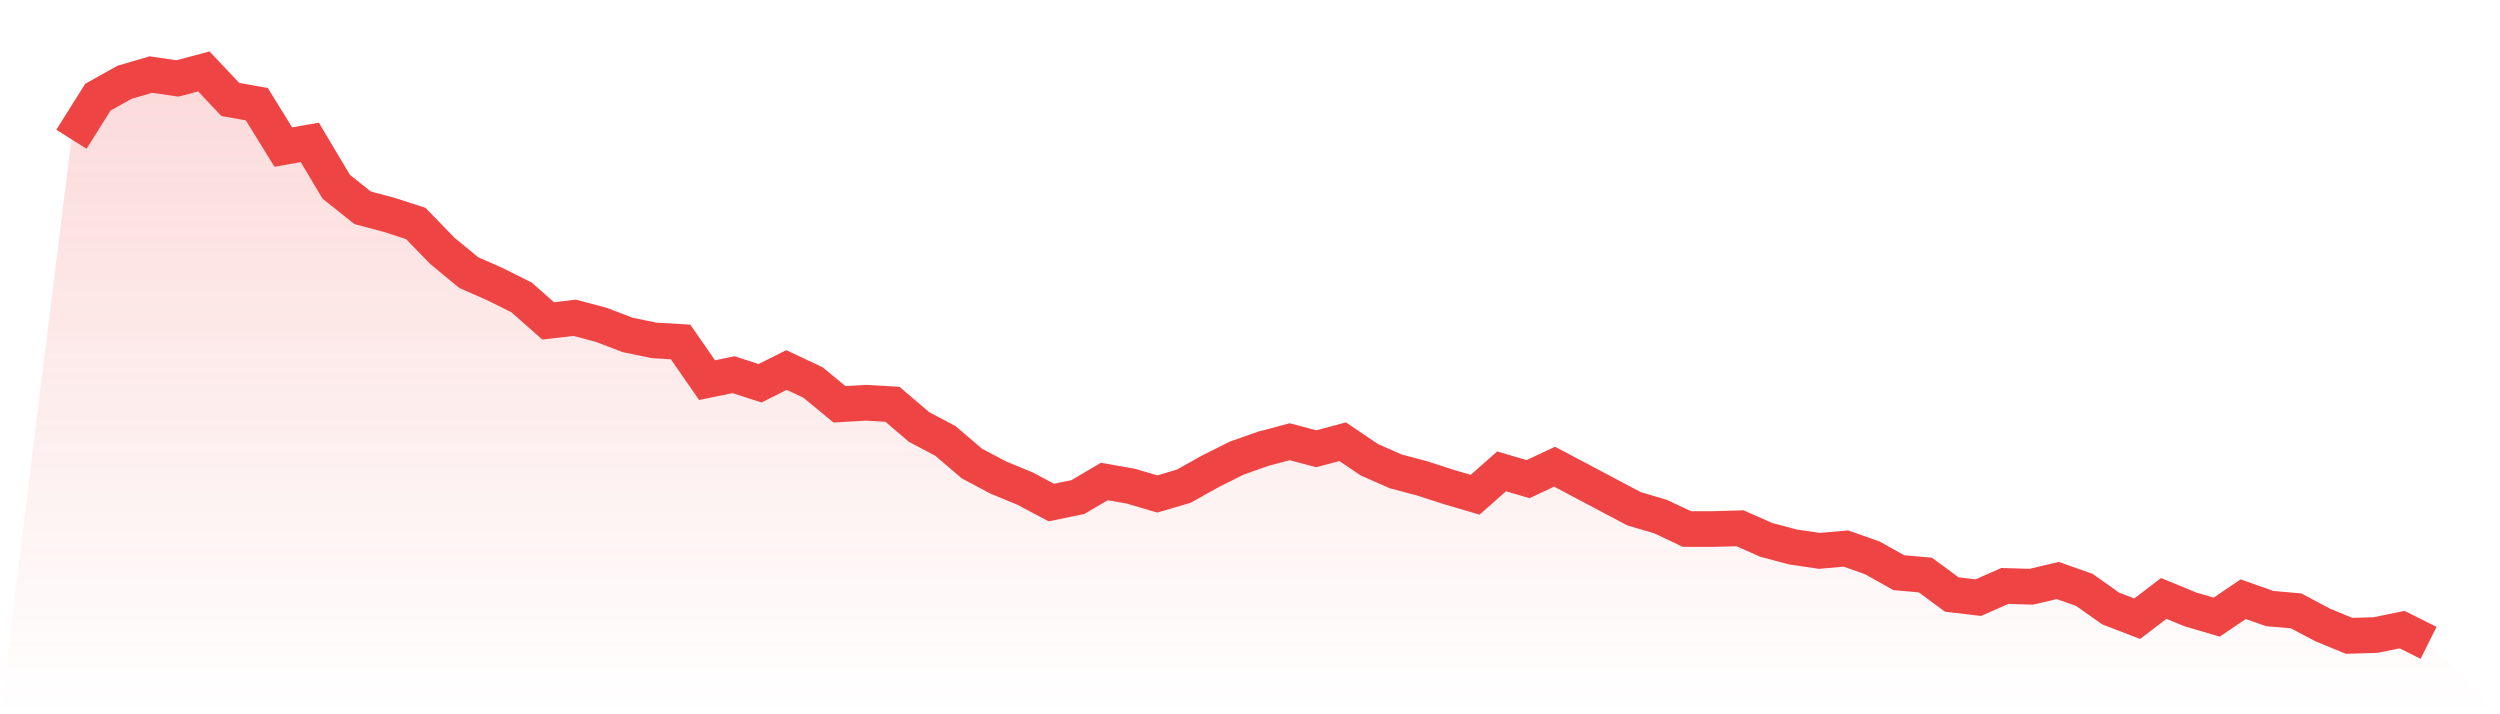 <svg viewBox="0 0 140 40" xmlns="http://www.w3.org/2000/svg">
<defs>
<linearGradient id="gradient" x1="0" x2="0" y1="0" y2="1">
<stop offset="0%" stop-color="#ef4444" stop-opacity="0.2"/>
<stop offset="100%" stop-color="#ef4444" stop-opacity="0"/>
</linearGradient>
</defs>
<path d="M4,7.798 L4,7.798 L5.483,5.441 L6.966,4.611 L8.449,4.175 L9.933,4.393 L11.416,4 L12.899,5.572 L14.382,5.834 L15.865,8.235 L17.348,7.973 L18.831,10.461 L20.315,11.64 L21.798,12.033 L23.281,12.513 L24.764,14.041 L26.247,15.263 L27.73,15.918 L29.213,16.66 L30.697,17.97 L32.18,17.795 L33.663,18.188 L35.146,18.756 L36.629,19.061 L38.112,19.149 L39.596,21.288 L41.079,20.982 L42.562,21.462 L44.045,20.72 L45.528,21.419 L47.011,22.641 L48.494,22.554 L49.978,22.641 L51.461,23.907 L52.944,24.693 L54.427,25.959 L55.91,26.745 L57.393,27.356 L58.876,28.142 L60.36,27.836 L61.843,26.963 L63.326,27.225 L64.809,27.662 L66.292,27.225 L67.775,26.396 L69.258,25.653 L70.742,25.13 L72.225,24.737 L73.708,25.13 L75.191,24.737 L76.674,25.741 L78.157,26.396 L79.64,26.789 L81.124,27.269 L82.607,27.705 L84.09,26.396 L85.573,26.832 L87.056,26.134 L88.539,26.92 L90.022,27.705 L91.506,28.491 L92.989,28.928 L94.472,29.626 L95.955,29.626 L97.438,29.583 L98.921,30.237 L100.404,30.63 L101.888,30.849 L103.371,30.718 L104.854,31.241 L106.337,32.071 L107.82,32.202 L109.303,33.293 L110.787,33.468 L112.27,32.813 L113.753,32.857 L115.236,32.508 L116.719,33.031 L118.202,34.079 L119.685,34.647 L121.169,33.512 L122.652,34.123 L124.135,34.559 L125.618,33.555 L127.101,34.079 L128.584,34.21 L130.067,34.996 L131.551,35.607 L133.034,35.563 L134.517,35.258 L136,36 L140,40 L0,40 z" fill="url(#gradient)"/>
<path d="M4,7.798 L4,7.798 L5.483,5.441 L6.966,4.611 L8.449,4.175 L9.933,4.393 L11.416,4 L12.899,5.572 L14.382,5.834 L15.865,8.235 L17.348,7.973 L18.831,10.461 L20.315,11.64 L21.798,12.033 L23.281,12.513 L24.764,14.041 L26.247,15.263 L27.73,15.918 L29.213,16.66 L30.697,17.97 L32.18,17.795 L33.663,18.188 L35.146,18.756 L36.629,19.061 L38.112,19.149 L39.596,21.288 L41.079,20.982 L42.562,21.462 L44.045,20.72 L45.528,21.419 L47.011,22.641 L48.494,22.554 L49.978,22.641 L51.461,23.907 L52.944,24.693 L54.427,25.959 L55.91,26.745 L57.393,27.356 L58.876,28.142 L60.36,27.836 L61.843,26.963 L63.326,27.225 L64.809,27.662 L66.292,27.225 L67.775,26.396 L69.258,25.653 L70.742,25.13 L72.225,24.737 L73.708,25.13 L75.191,24.737 L76.674,25.741 L78.157,26.396 L79.64,26.789 L81.124,27.269 L82.607,27.705 L84.09,26.396 L85.573,26.832 L87.056,26.134 L88.539,26.92 L90.022,27.705 L91.506,28.491 L92.989,28.928 L94.472,29.626 L95.955,29.626 L97.438,29.583 L98.921,30.237 L100.404,30.63 L101.888,30.849 L103.371,30.718 L104.854,31.241 L106.337,32.071 L107.82,32.202 L109.303,33.293 L110.787,33.468 L112.27,32.813 L113.753,32.857 L115.236,32.508 L116.719,33.031 L118.202,34.079 L119.685,34.647 L121.169,33.512 L122.652,34.123 L124.135,34.559 L125.618,33.555 L127.101,34.079 L128.584,34.21 L130.067,34.996 L131.551,35.607 L133.034,35.563 L134.517,35.258 L136,36" fill="none" stroke="#ef4444" stroke-width="2"/>
</svg>